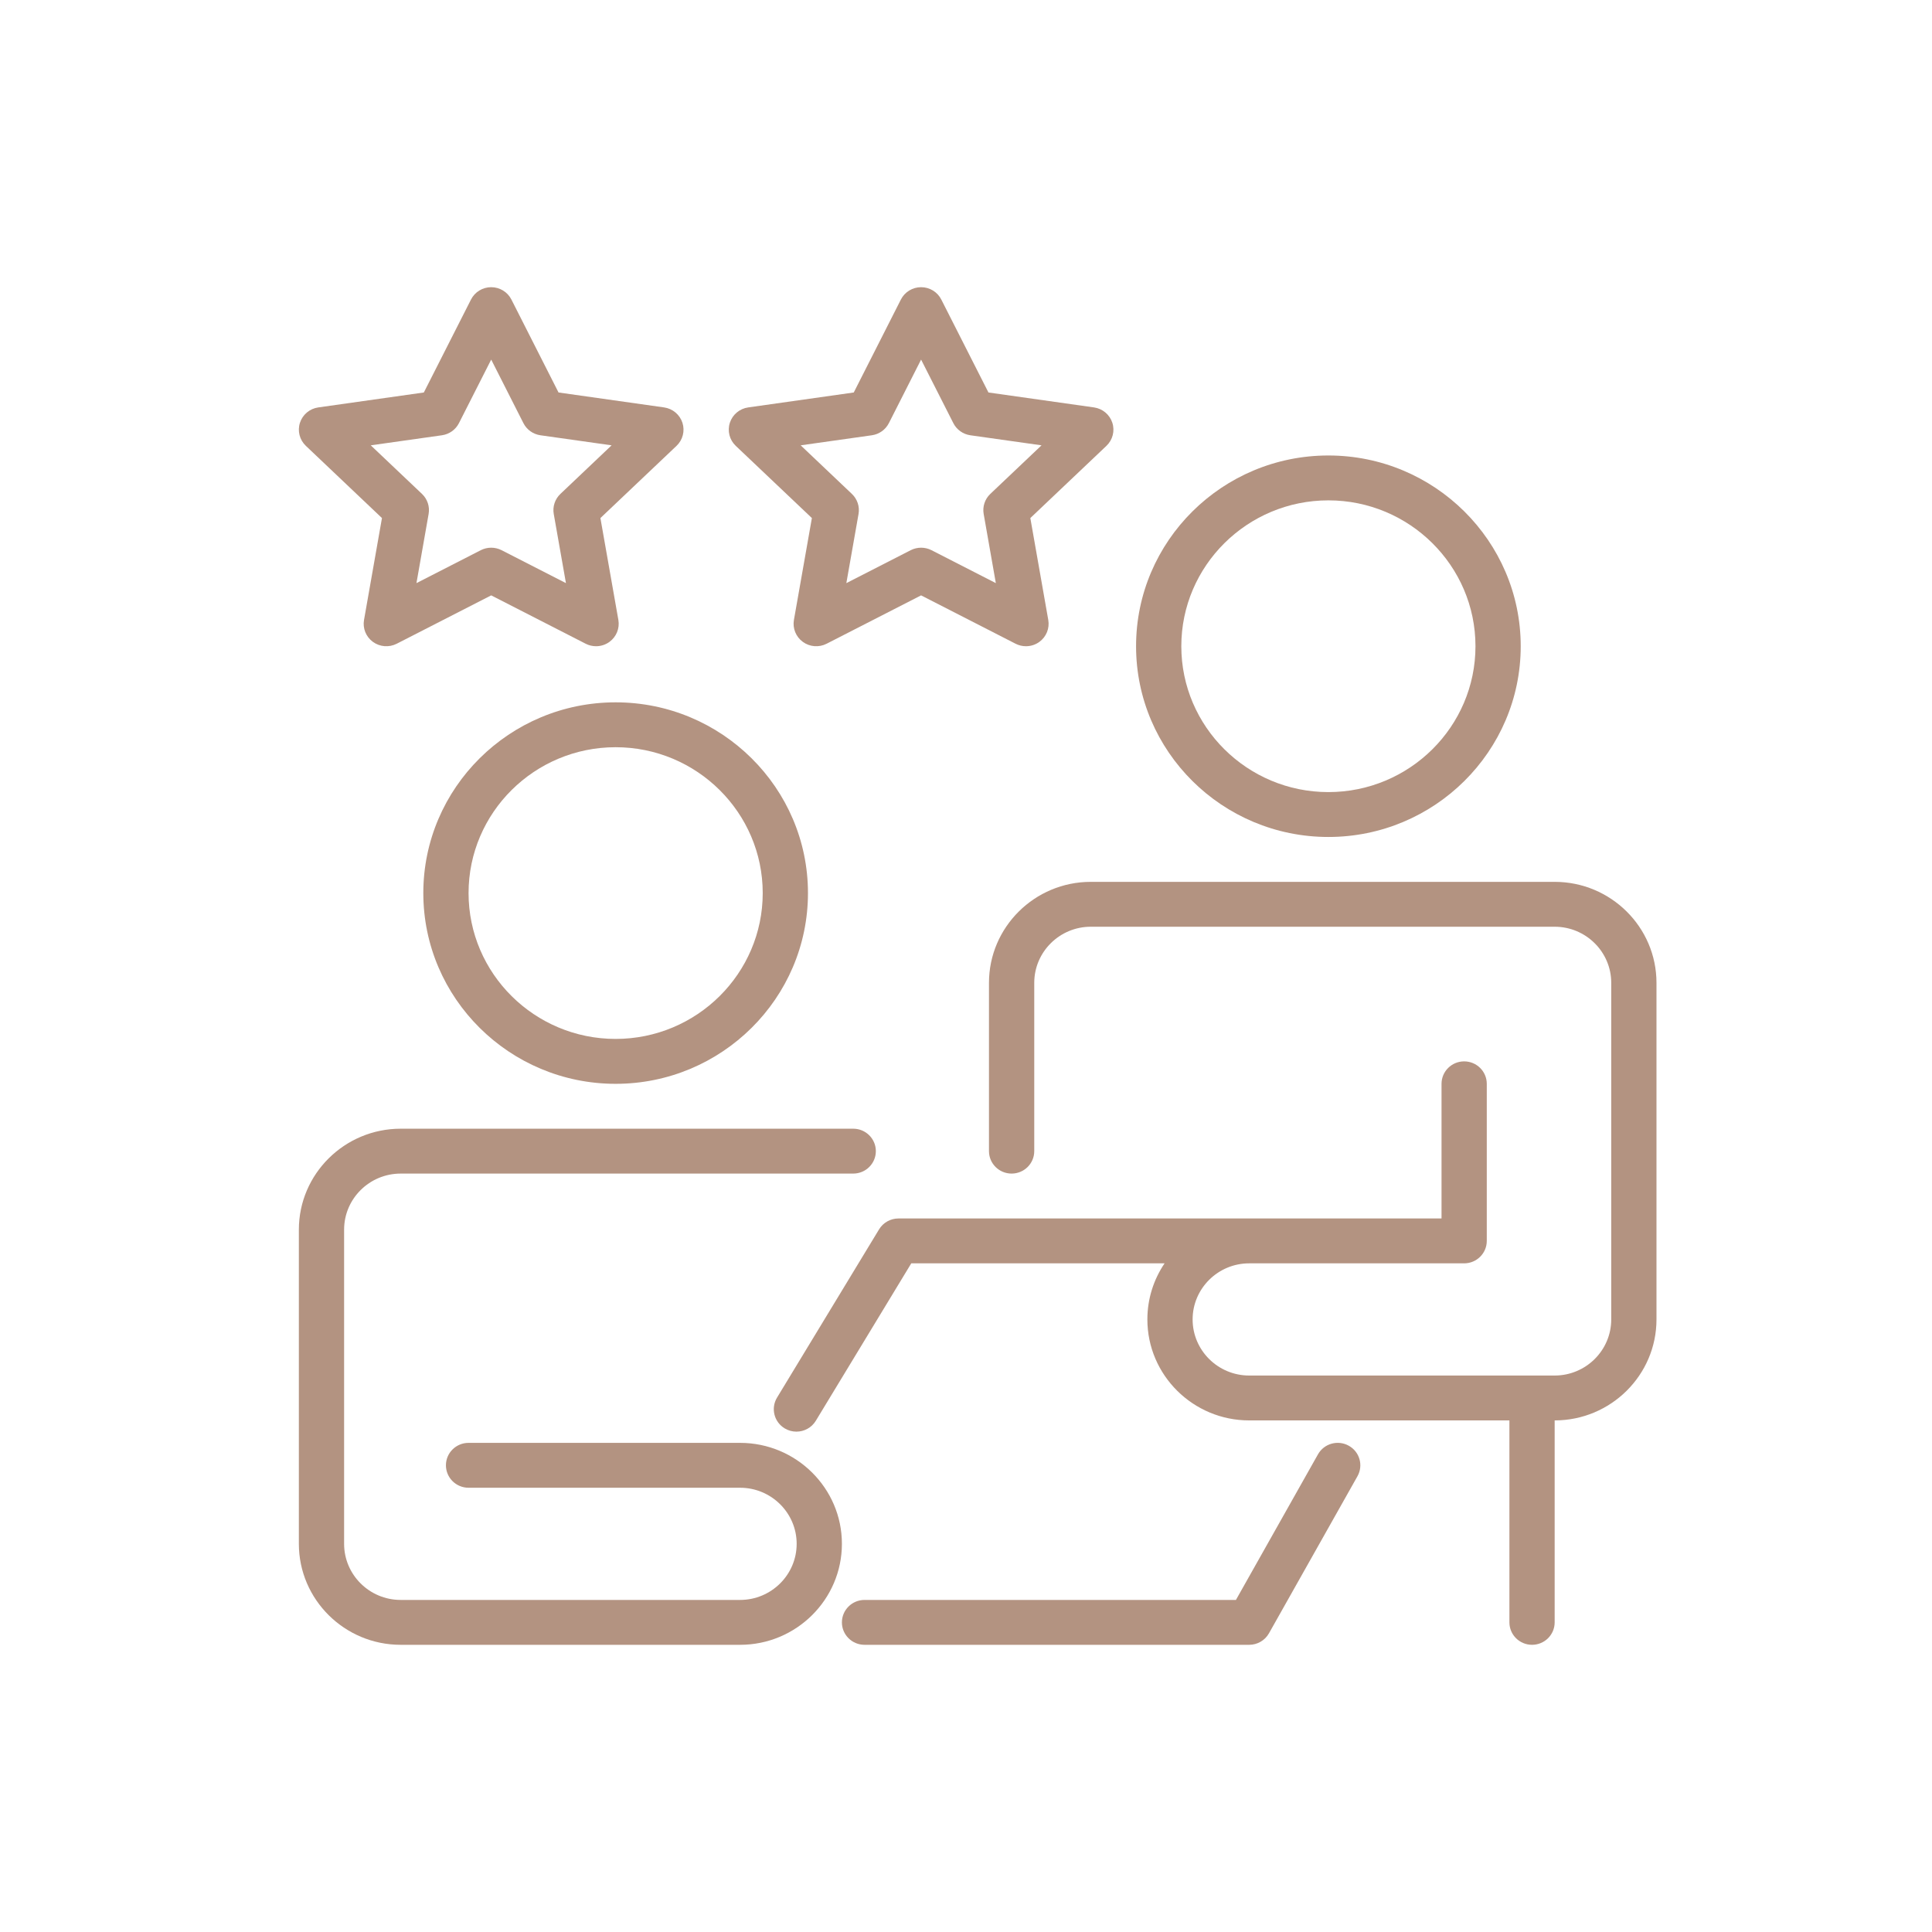 <svg xmlns="http://www.w3.org/2000/svg" width="74" height="74" viewBox="0 0 74 74" fill="none"><path d="M14.63 19.843L13.943 23.745C13.886 24.066 14.018 24.392 14.283 24.585C14.549 24.779 14.901 24.806 15.194 24.657L18.814 22.804L22.434 24.657C22.559 24.721 22.695 24.752 22.831 24.752C23.012 24.752 23.192 24.696 23.344 24.585C23.609 24.392 23.741 24.066 23.685 23.745L22.997 19.843L25.913 17.077C26.153 16.849 26.24 16.506 26.139 16.193C26.037 15.88 25.765 15.652 25.436 15.605L21.393 15.033L19.588 11.473C19.441 11.183 19.141 11 18.814 11C18.486 11 18.187 11.183 18.04 11.473L16.234 15.033L12.191 15.605C11.863 15.651 11.59 15.88 11.489 16.193C11.387 16.506 11.475 16.849 11.715 17.077L14.63 19.843ZM16.927 16.672C17.208 16.632 17.452 16.458 17.579 16.207L18.814 13.773L20.048 16.207C20.175 16.458 20.419 16.632 20.7 16.672L23.426 17.057L21.465 18.918C21.256 19.116 21.16 19.405 21.21 19.687L21.677 22.335L19.211 21.073C19.086 21.01 18.95 20.978 18.814 20.978C18.677 20.978 18.541 21.01 18.416 21.073L15.951 22.335L16.417 19.687C16.467 19.405 16.372 19.116 16.163 18.918L14.201 17.057L16.927 16.672Z" fill="#B39381"></path><path d="M31.097 19.843L30.409 23.745C30.353 24.066 30.485 24.392 30.75 24.585C31.015 24.779 31.368 24.806 31.66 24.657L35.28 22.804L38.9 24.657C39.025 24.721 39.162 24.752 39.297 24.752C39.479 24.752 39.659 24.696 39.811 24.585C40.076 24.392 40.208 24.066 40.151 23.745L39.464 19.843L42.379 17.077C42.619 16.849 42.707 16.506 42.605 16.193C42.504 15.88 42.231 15.652 41.903 15.605L37.86 15.033L36.054 11.473C35.907 11.183 35.608 11 35.28 11C34.953 11 34.653 11.183 34.506 11.473L32.701 15.033L28.658 15.605C28.329 15.651 28.057 15.88 27.955 16.193C27.854 16.506 27.941 16.849 28.181 17.077L31.097 19.843ZM33.394 16.672C33.675 16.632 33.918 16.458 34.046 16.207L35.28 13.773L36.515 16.207C36.642 16.458 36.886 16.632 37.166 16.672L39.893 17.057L37.931 18.918C37.722 19.116 37.627 19.405 37.677 19.687L38.143 22.335L35.678 21.073C35.553 21.01 35.417 20.978 35.28 20.978C35.144 20.978 35.008 21.01 34.883 21.073L32.417 22.335L32.884 19.687C32.934 19.405 32.838 19.116 32.629 18.918L30.668 17.057L33.394 16.672Z" fill="#B39381"></path><path d="M51.66 55.374C51.242 55.142 50.714 55.29 50.481 55.705L47.339 61.281H33.114C32.635 61.281 32.247 61.666 32.247 62.141C32.247 62.615 32.635 63 33.114 63H47.847C48.161 63 48.45 62.832 48.604 62.56L51.994 56.543C52.227 56.129 52.078 55.605 51.66 55.374Z" fill="#B39381"></path><path d="M23.58 26.901C19.518 26.901 16.214 30.178 16.214 34.207C16.214 38.235 19.518 41.513 23.58 41.513C27.642 41.513 30.947 38.235 30.947 34.207C30.947 30.178 27.642 26.901 23.58 26.901ZM23.58 39.793C20.474 39.793 17.947 37.287 17.947 34.207C17.947 31.126 20.474 28.62 23.58 28.62C26.686 28.62 29.214 31.126 29.214 34.207C29.214 37.287 26.686 39.793 23.58 39.793Z" fill="#B39381"></path><path d="M28.347 55.265H17.947C17.468 55.265 17.08 55.649 17.08 56.124C17.08 56.599 17.468 56.984 17.947 56.984H28.347C29.542 56.984 30.514 57.948 30.514 59.132C30.514 60.317 29.542 61.281 28.347 61.281H15.347C14.152 61.281 13.18 60.317 13.18 59.132V47.099C13.18 45.914 14.152 44.951 15.347 44.951H32.68C33.159 44.951 33.547 44.566 33.547 44.091C33.547 43.616 33.159 43.232 32.68 43.232H15.347C13.197 43.232 11.447 44.967 11.447 47.099V59.132C11.447 61.265 13.197 63 15.347 63H28.347C30.497 63 32.247 61.265 32.247 59.132C32.247 57 30.497 55.265 28.347 55.265Z" fill="#B39381"></path><path d="M50.88 32.058C54.942 32.058 58.247 28.781 58.247 24.752C58.247 20.724 54.942 17.446 50.88 17.446C46.818 17.446 43.514 20.724 43.514 24.752C43.514 28.781 46.818 32.058 50.88 32.058ZM50.88 19.165C53.987 19.165 56.514 21.672 56.514 24.752C56.514 27.833 53.987 30.339 50.88 30.339C47.774 30.339 45.247 27.833 45.247 24.752C45.247 21.672 47.774 19.165 50.88 19.165Z" fill="#B39381"></path><path d="M59.547 33.777H41.78C39.63 33.777 37.88 35.512 37.88 37.645V44.091C37.88 44.566 38.268 44.951 38.747 44.951C39.226 44.951 39.614 44.566 39.614 44.091V37.645C39.614 36.46 40.586 35.496 41.78 35.496H59.547C60.742 35.496 61.714 36.46 61.714 37.645V50.537C61.714 51.722 60.742 52.686 59.547 52.686H47.847C46.652 52.686 45.68 51.722 45.68 50.537C45.68 49.353 46.652 48.389 47.847 48.389H56.08C56.559 48.389 56.947 48.004 56.947 47.529V41.513C56.947 41.038 56.559 40.653 56.08 40.653C55.602 40.653 55.214 41.038 55.214 41.513V46.67H34.414C34.11 46.67 33.828 46.828 33.671 47.086L29.762 53.532C29.516 53.939 29.648 54.467 30.058 54.712C30.198 54.795 30.352 54.835 30.504 54.835C30.798 54.835 31.085 54.687 31.248 54.418L34.904 48.389H44.606C44.19 49.004 43.947 49.743 43.947 50.537C43.947 52.67 45.697 54.405 47.847 54.405H57.814V62.141C57.814 62.615 58.202 63 58.68 63C59.159 63 59.547 62.615 59.547 62.141V54.405C61.697 54.405 63.447 52.67 63.447 50.537V37.645C63.447 35.512 61.697 33.777 59.547 33.777Z" fill="#B39381"></path></svg>